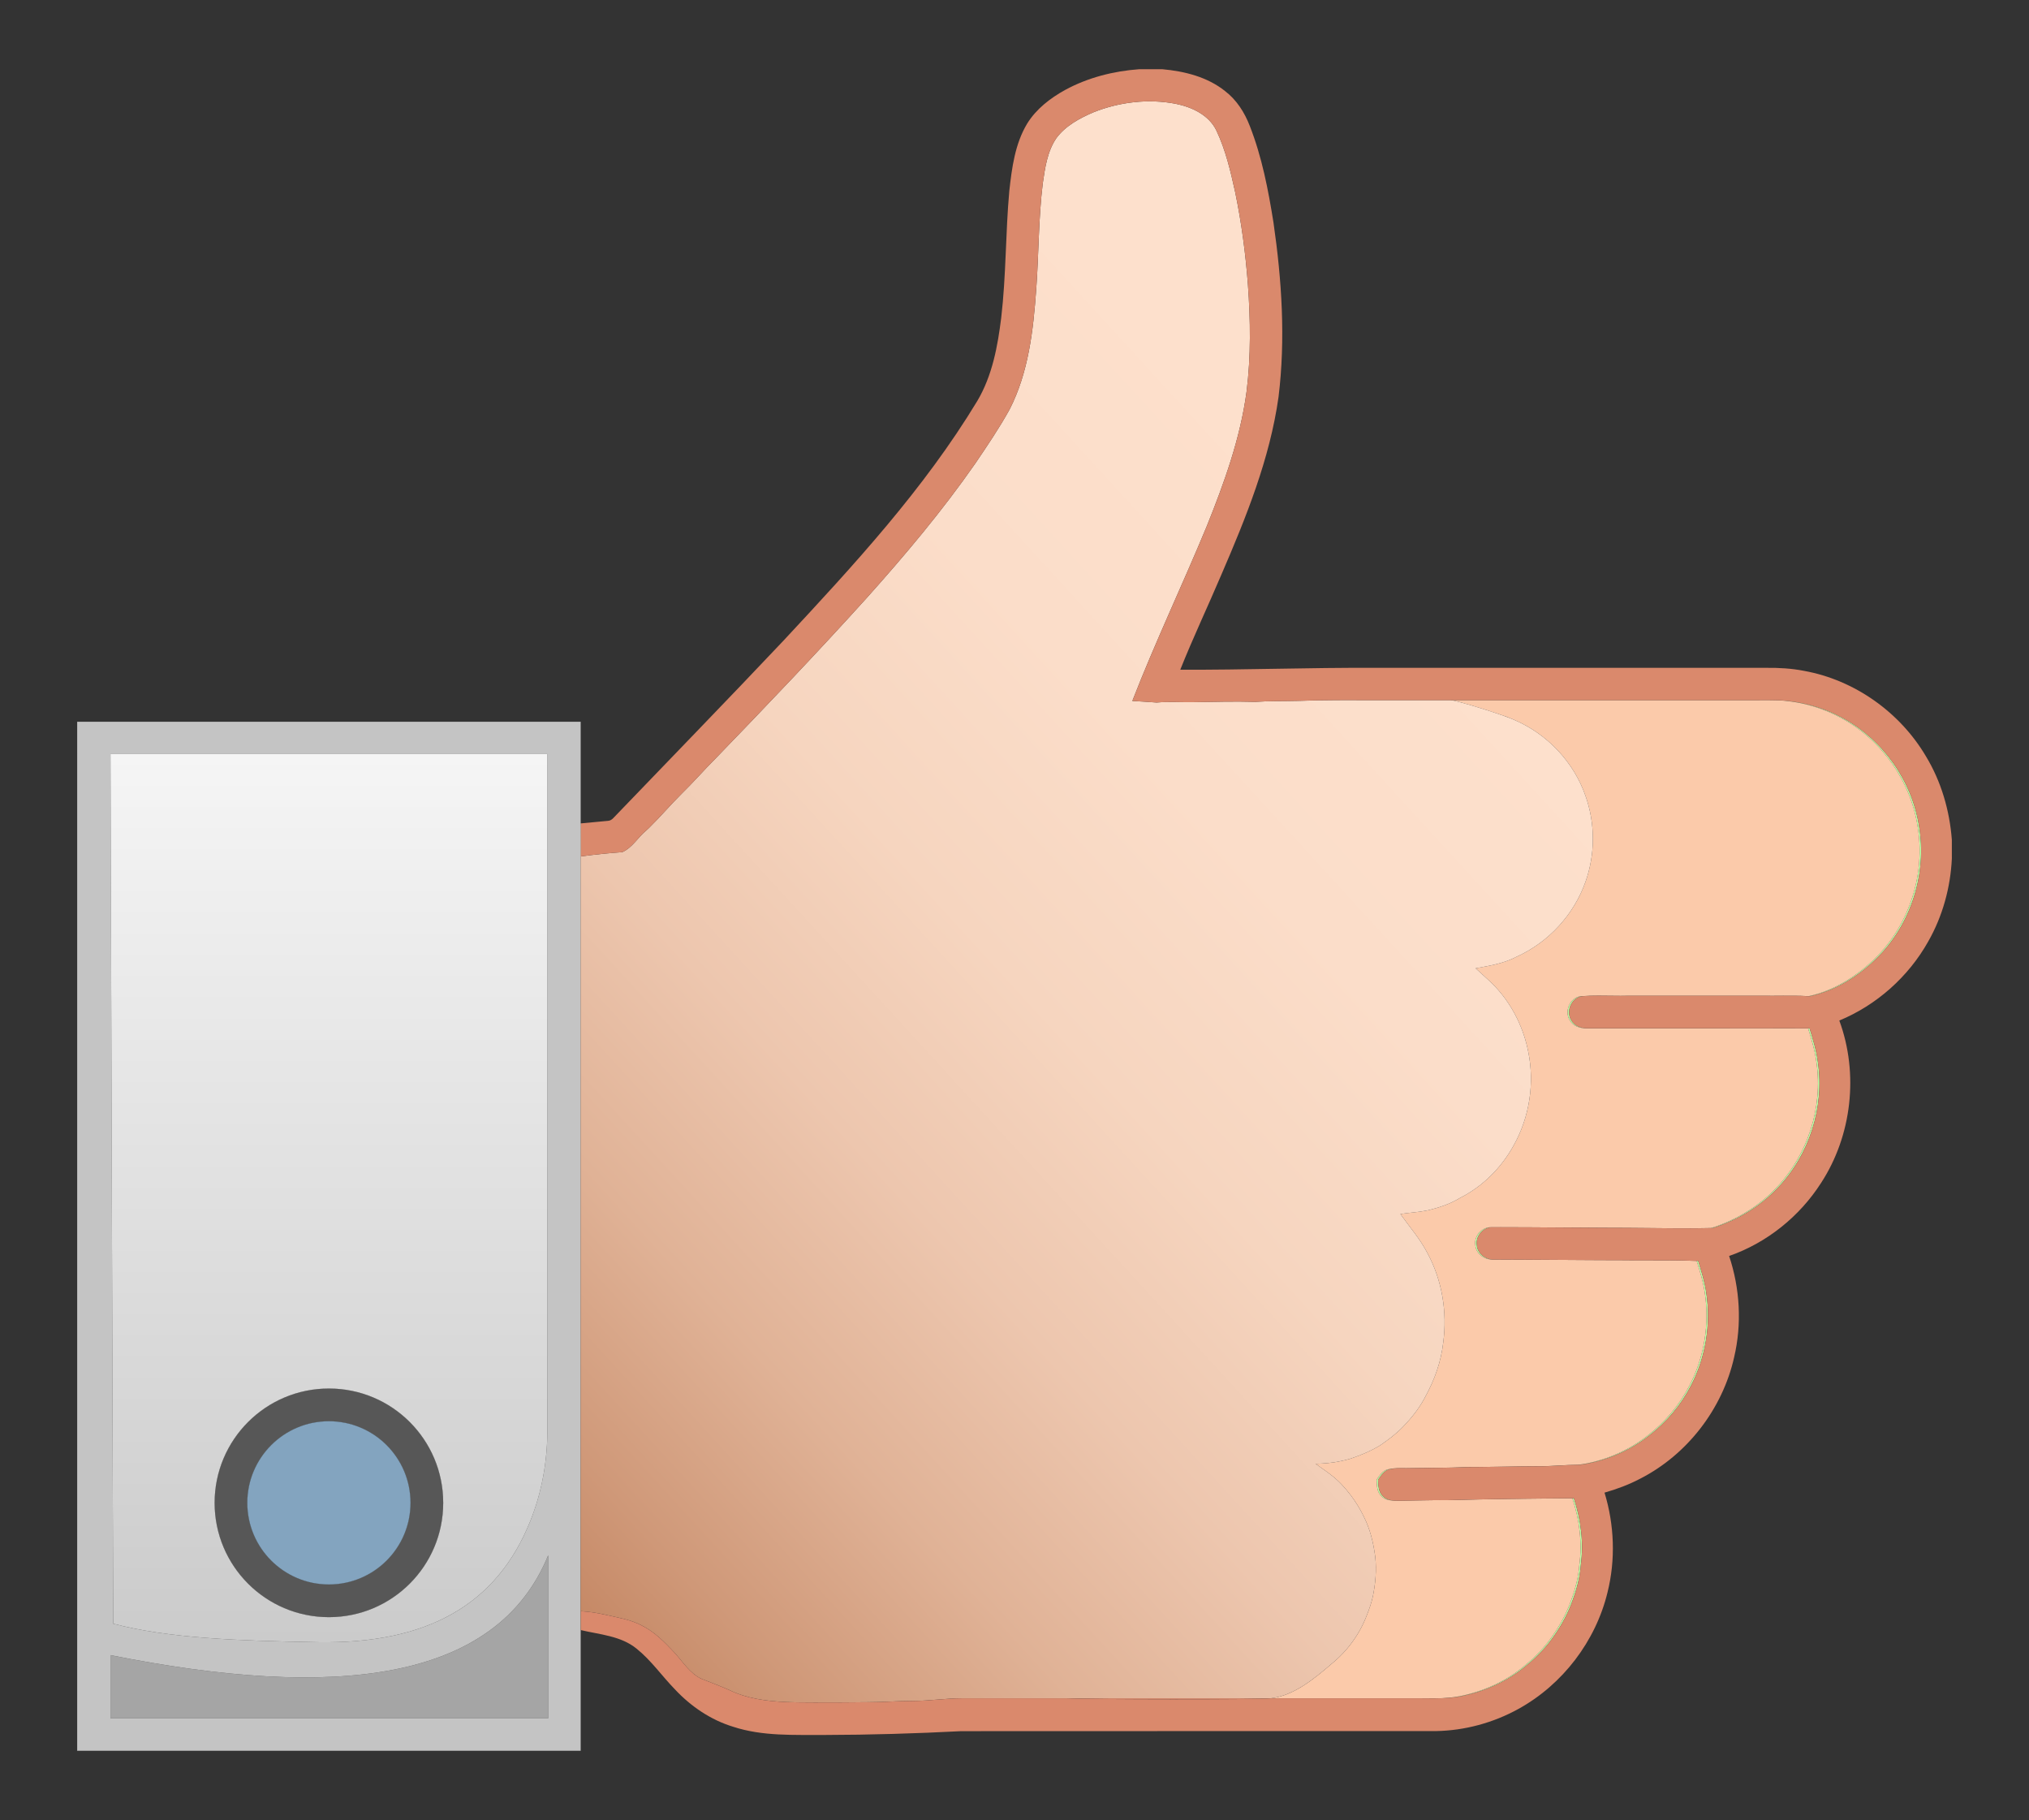 <?xml version="1.0" encoding="utf-8"?>

<!DOCTYPE svg PUBLIC "-//W3C//DTD SVG 1.1//EN" "http://www.w3.org/Graphics/SVG/1.1/DTD/svg11.dtd">
<svg version="1.1" id="Layer_1" xmlns="http://www.w3.org/2000/svg" xmlns:xlink="http://www.w3.org/1999/xlink" x="0px" y="0px"
	 viewBox="-326.047 -292.355 1931.047 1731.757" enable-background="new -326.047 -292.355 1931.047 1731.757"
	 xml:space="preserve">
<rect x="-326.047" y="-292.355" width="1931.047" height="1731.757" fill="#333333" stroke="none"/>
<g>
	<path fill="#DA896C" d="M883.448,1323.603c-0.014,0.014-0.042,0.014-0.056,0.014c0,0,0,0-0.014,0
		c-50.204,0-100.422,0-150.64,0C782.97,1323.617,833.216,1323.617,883.448,1323.603z"/>
	<path fill="#DA896C" d="M732.738,1323.617c50.218,0,100.436,0,150.64,0c-13.852,1.367-171.285,1.13-193.869,0
		C703.918,1323.617,718.328,1323.617,732.738,1323.617z"/>
	<path fill="#BBFFA5" d="M1394.778,686.086c-11.704-0.028-23.393-0.056-35.097-0.07
		C1371.385,686.03,1383.075,686.058,1394.778,686.086z"/>
	<path fill="#BBFFA5" d="M1221.889,655.16c0.46,0,0.935,0,1.395,0c-1.576,0.042-3.167,0.056-4.743,0.056
		C1219.657,655.202,1220.773,655.188,1221.889,655.16z"/>
	<path fill="#BBFFA5" d="M1219.099,906.724c3.376,0.056,6.752,0.084,10.127,0.098c-3.836-0.014-7.686-0.042-11.522-0.098
		C1218.164,906.724,1218.639,906.724,1219.099,906.724z"/>
	<path fill="#BBFFA5" d="M955.831,373.786c-1.465,0-2.929,0-4.408,0.014C952.888,373.786,954.367,373.786,955.831,373.786
		z"/>
	<path fill="#BBFFA5" d="M1136.797,1102.853c0.419,0,0.823,0,1.242,0c-19.822,0.056-39.644,0.6-59.466,0.711
		C1097.99,1103.425,1117.394,1102.909,1136.797,1102.853z"/>
	<path fill="#BBFFA5" d="M1012.173,1104.68c-1.674,0-3.362-0.028-5.05-0.042
		C1008.811,1104.639,1010.485,1104.667,1012.173,1104.68z"/>
	<path fill="#BBFFA5" d="M1094.698,875.38c-0.391,0-0.781,0-1.172,0
		C1093.917,875.352,1094.307,875.352,1094.698,875.38z"/>
	<path fill="#A5A5A5" d="M-220.915,1282.564c213.663,42.685,367.219,25.639,416.572-94.954v155.02H-220.915V1282.564z"/>
	<path fill="#BBFFA5" d="M1018.227,1323.603c-44.945,0-89.89,0-134.835,0.014c0.014,0,0.042,0,0.056-0.014
		C928.379,1323.603,973.296,1323.603,1018.227,1323.603z"/>
	<path fill="#BBFFA5" d="M1394.778,686.086c0.46,0,0.935,0,1.395,0c3.236,10.602,6.528,21.259,7.923,32.307
		c6.333,42.95-8.272,88.3-38.305,119.616c-16.865,17.813-38.5,30.759-61.824,38.138
		c-6.877,0.181-13.754,0.279-20.645,0.293c6.417-0.042,12.834-0.126,19.25-0.293
		c23.323-7.379,44.959-20.324,61.824-38.138c30.033-31.317,44.638-76.666,38.305-119.616
		C1401.306,707.345,1398.014,696.687,1394.778,686.086z"/>
	<path fill="#BBFFA5" d="M1185.551,686.03c-0.46,0.014-0.921,0.028-1.395,0
		C1184.616,686.03,1185.09,686.03,1185.551,686.03z"/>
	<path fill="#BBFFA5" d="M1178.855,655.537c5.496-0.405,10.992-0.502,16.502-0.488c-5.036,0-10.085,0.126-15.107,0.488
		c-10.546,0.879-16.39,14.103-10.936,22.863c2.901,5.343,8.97,7.519,14.772,7.63
		c-6.207,0.223-13.029-1.869-16.167-7.63c-0.711-1.144-1.228-2.371-1.576-3.627
		C1164.069,666.389,1169.69,656.304,1178.855,655.537z"/>
	<path fill="#575757" d="M-90.641,1137.629c0,42.867,34.762,77.629,77.629,77.629s77.629-34.762,77.629-77.629
		s-34.762-77.629-77.629-77.629S-90.641,1094.763-90.641,1137.629z M-13.013,1246.379
		c-60.066,0-108.75-48.684-108.75-108.75s48.684-108.75,108.75-108.75s108.75,48.684,108.75,108.75
		S47.054,1246.379-13.013,1246.379z"/>
	<path fill="#BBFFA5" d="M1093.387,875.38c-8.258,0.488-15.149,8.481-13.935,16.837
		c0.46,7.784,7.588,13.503,15.093,13.88c-6.04,0.237-12.094-3.097-14.898-8.314
		c-0.907-1.674-1.465-3.557-1.59-5.566C1076.773,883.401,1084.515,874.975,1093.387,875.38z"/>
	<path fill="#BBFFA5" d="M1270.391,876.426c-16.265-0.056-32.544-0.363-48.823-0.432
		C1237.847,876.049,1254.126,876.356,1270.391,876.426z"/>
	<path fill="#BBFFA5" d="M1125.889,1292.984c-16.99,14.228-37.817,23.686-59.438,28.276
		c-8.621,1.911-17.395,2.357-26.183,2.413c8.314-0.098,16.628-0.614,24.788-2.413
		c21.622-4.589,42.448-14.047,59.438-28.276c10.602-8.467,20.059-18.372,27.662-29.629
		c7.086-10.211,12.987-21.259,17.116-32.99c3.976-10.811,6.933-22.068,7.784-33.59
		c2.86-21.329,0.098-43.174-6.64-63.526c0.46,0,0.935-0.014,1.395-0.014c6.737,20.352,9.499,42.211,6.64,63.54
		c-0.851,11.522-3.808,22.779-7.784,33.59c-4.129,11.731-10.03,22.779-17.116,32.99
		C1145.948,1274.612,1136.49,1284.517,1125.889,1292.984z"/>
	<path fill="#BBFFA5" d="M1375.416,374.567c18.204,1.967,36.059,7.421,52.157,16.195
		c38.417,20.715,66.12,59.927,72.774,103.072c7.672,44.889-7.505,92.945-39.812,125.099
		c-17.618,17.465-39.658,31.456-64.112,36.659c-0.377-0.028-0.753-0.042-1.13-0.056
		c24.342-5.245,46.298-19.208,63.847-36.603c32.307-32.153,47.484-80.209,39.812-125.099
		c-6.654-43.146-34.358-82.358-72.774-103.072c-16.098-8.774-33.953-14.228-52.157-16.195
		c-5.845-0.628-11.731-0.781-17.604-0.795C1362.764,373.772,1369.097,373.884,1375.416,374.567z"/>
	<path fill="#BBFFA5" d="M1198.579,875.91c-23.072-0.098-46.145-0.335-69.203-0.46
		C1152.435,875.561,1175.507,875.798,1198.579,875.91z"/>
	<path fill="#C4C4C4" d="M-252.566,394.431H226.541v96.67v767.651V1373.5h-479.107V394.431z M-23.642,1270.218
		c104.398,1.813,170.56-35.738,202.42-115.585c10.908-27.327,16.112-56.593,16.112-86.012V425.12H-220.915
		l2.595,827.494C-165.508,1266.522-99.346,1268.907-23.642,1270.218z M195.657,1187.61
		c-49.353,120.593-202.909,137.639-416.572,94.954v60.066h416.572V1187.61z"/>
	<path fill="#BBFFA5" d="M1005.003,1135.592c11.745-0.098,23.491-0.474,35.25-0.53
		c-11.536,0.098-23.072,0.446-34.609,0.544C1005.436,1135.606,1005.212,1135.606,1005.003,1135.592z"/>
	<path fill="#BBFFA5" d="M1290.143,907.436c3.083,9.918,6.235,19.878,7.686,30.201
		c4.603,30.033-0.53,61.559-14.591,88.523c-9.639,18.748-23.658,35.208-40.453,47.93
		c-17.255,13.601-38.012,22.514-59.564,26.476c-2.023,0.335-4.045,0.642-6.054,0.879
		c-13.015,0.014-25.96,1.506-38.975,1.409c12.54-0.014,25.039-1.395,37.58-1.409
		c2.009-0.237,4.031-0.544,6.054-0.879c21.552-3.962,42.309-12.875,59.564-26.476
		c16.795-12.722,30.814-29.182,40.453-47.93c14.061-26.964,19.195-58.49,14.591-88.523
		c-1.451-10.323-4.603-20.282-7.686-30.201c-9.793-0.405-19.585-0.544-29.378-0.6
		C1269.624,906.878,1279.891,907.003,1290.143,907.436z"/>
	<linearGradient id="SVGID_1_" gradientUnits="userSpaceOnUse" x1="-13.013" y1="1270.281" x2="-13.013" y2="425.12">
		<stop  offset="0" style="stop-color:#CBCBCB"/>
		<stop  offset="1" style="stop-color:#F5F5F5"/>
	</linearGradient>
	<path fill="url(#SVGID_1_)" d="M178.778,1154.633c-31.86,79.847-98.023,117.398-202.42,115.585
		c-75.704-1.311-141.866-3.696-194.678-17.604l-2.595-827.494h415.805v643.501
		C194.89,1098.041,189.687,1127.306,178.778,1154.633z M-121.762,1137.629c0,60.066,48.684,108.75,108.75,108.75
		s108.75-48.684,108.75-108.75s-48.684-108.75-108.75-108.75S-121.762,1077.563-121.762,1137.629z"/>
	<path fill="#BBFFA5" d="M1355.803,373.772c-1.451,0-2.901,0.014-4.352,0.028
		C1352.902,373.786,1354.353,373.772,1355.803,373.772z"/>
	<path fill="#BBFFA5" d="M1096.191,875.38c2.023-0.014,4.045-0.014,6.054-0.014
		C1100.236,875.366,1098.213,875.366,1096.191,875.38z"/>
	<path fill="#BBFFA5" d="M1188.382,906.612c-20.938-0.098-41.89-0.279-62.828-0.405
		C1146.492,906.319,1167.444,906.501,1188.382,906.612z"/>
	<path fill="#BBFFA5" d="M987.148,1129.552c-2.79-3.934-2.874-9.221-3.027-13.908
		c2.748-3.99,5.594-8.635,10.643-9.862c4.031-1.046,8.188-1.158,12.359-1.144
		c-3.697,0.028-7.379,0.223-10.964,1.144c-5.05,1.228-7.895,5.873-10.643,9.862
		c0.181,5.357,0.265,11.494,4.408,15.512c3.822,4.171,9.779,4.394,15.079,4.436
		c-0.251,0.014-0.502,0.014-0.753,0.014c-5.454-0.042-11.745-0.112-15.721-4.45
		C988.013,1130.654,987.552,1130.124,987.148,1129.552z"/>
	<path fill="#BBFFA5" d="M1215.974,655.23c-6.877,0.014-13.754-0.167-20.617-0.181
		C1202.22,655.034,1209.097,655.216,1215.974,655.23z"/>
	<path fill="#BBFFA5" d="M1170.415,1133.235v0.014c-39.491,0.307-78.968,0.767-118.431,1.841
		c-0.377,0-0.739-0.014-1.116,0C1090.695,1134.002,1130.562,1133.542,1170.415,1133.235z"/>
	<path fill="#BBFFA5" d="M1355.803,655.16c1.59,0.014,3.195,0.028,4.785,0.028c-2.05,0-4.115,0-6.18-0.028
		C1354.869,655.16,1355.343,655.16,1355.803,655.16z"/>
	<path fill="#BBFFA5" d="M1096.079,906.082c-0.488,0.028-0.99,0.028-1.479,0.014c0.084,0,0.153-0.014,0.237-0.014
		C1095.256,906.082,1095.66,906.082,1096.079,906.082z"/>
	<path fill="#BBFFA5" d="M1014.042,1104.653c18.734-0.335,37.482-0.209,56.216-1.06c0.46,0,0.935,0,1.395,0
		c-18.734,0.851-37.482,0.725-56.216,1.06c-1.088,0.028-2.176,0.028-3.264,0.028
		C1012.801,1104.667,1013.415,1104.667,1014.042,1104.653z"/>
	<path fill="#BBFFA5" d="M1395.029,655.592c-4.631-0.293-9.262-0.418-13.88-0.46
		c4.715,0.014,9.43,0.126,14.145,0.405C1395.211,655.551,1395.113,655.578,1395.029,655.592z"/>
	<path fill="#BBFFA5" d="M1050.869,1135.09c-0.098,0-0.181,0-0.279,0c-2.12-0.028-4.227-0.042-6.347-0.042
		C1046.447,1135.048,1048.665,1135.048,1050.869,1135.09z"/>
	<path fill="#BBFFA5" d="M1213.589,906.71c-3.278,0-6.57,0-9.848-0.028
		C1207.019,906.696,1210.311,906.71,1213.589,906.71z"/>
	<path fill="#83A4BF" d="M-13.013,1060.001c42.867,0,77.629,34.762,77.629,77.629s-34.762,77.629-77.629,77.629
		s-77.629-34.762-77.629-77.629S-55.879,1060.001-13.013,1060.001z"/>
	<path fill="#BBFFA5" d="M1034.353,1323.673c-2.943-0.014-5.901-0.042-8.844-0.07
		C1028.452,1323.617,1031.409,1323.645,1034.353,1323.673z"/>
	<polygon fill="none" stroke="#C4C4C4" stroke-width="0.094" points="226.541,1258.752 226.541,1373.5 -252.566,1373.5 
		-252.566,394.431 226.541,394.431 226.541,491.101 	"/>
	<path fill="none" stroke="#CBCBCB" stroke-width="0.094" d="M-220.915,425.12h415.805v643.501
		c0,29.419-5.203,58.685-16.112,86.012c-31.86,79.847-98.023,117.398-202.42,115.585
		c-75.704-1.311-141.866-3.696-194.678-17.604L-220.915,425.12z"/>
	<path fill="none" d="M1094.837,906.082c-0.084,0-0.153,0.014-0.237,0.014c0.488,0.014,0.99,0.014,1.479-0.014
		C1095.66,906.082,1095.256,906.082,1094.837,906.082z"/>
	<path fill="none" d="M1113.489,391.943c-3.617-1.59-7.323-2.963-11.095-4.123
		C1107.044,389.435,1110.952,390.878,1113.489,391.943z"/>
	<path fill="none" d="M732.738,1323.617c-14.41,0-28.82,0-43.23,0c22.584,1.13,180.018,1.367,193.869,0
		c0.014,0,0.014,0,0.014,0c0.014,0,0.042,0,0.056-0.014C833.216,1323.617,782.97,1323.617,732.738,1323.617z"/>
	<path fill="none" d="M1170.415,1133.249v-0.014c-39.853,0.307-79.721,0.767-119.547,1.855c0.377-0.014,0.739,0,1.116,0
		C1091.448,1134.016,1130.925,1133.556,1170.415,1133.249z"/>
	<path fill="none" d="M1395.029,655.592c0.084-0.014,0.181-0.042,0.265-0.056c-4.715-0.279-9.43-0.391-14.145-0.405
		C1385.767,655.174,1390.398,655.299,1395.029,655.592z"/>
	<path fill="none" d="M1215.974,655.23c-6.877-0.014-13.754-0.195-20.617-0.181
		C1202.22,655.062,1209.097,655.244,1215.974,655.23z"/>
	<path fill="none" d="M1198.579,875.91c-23.072-0.112-46.145-0.349-69.203-0.46
		C1152.435,875.575,1175.507,875.812,1198.579,875.91z"/>
	<path fill="none" d="M1040.253,1135.062c-11.759,0.056-23.505,0.432-35.25,0.53c0.209,0.014,0.433,0.014,0.642,0.014
		C1017.181,1135.509,1028.717,1135.16,1040.253,1135.062z"/>
	<path fill="none" d="M1270.391,876.426c-16.265-0.07-32.544-0.377-48.823-0.432
		C1237.847,876.063,1254.126,876.37,1270.391,876.426z"/>
	<path fill="none" d="M1354.408,655.16c2.064,0.028,4.129,0.028,6.18,0.028c-1.59,0-3.194-0.014-4.785-0.028
		C1355.343,655.16,1354.869,655.16,1354.408,655.16z"/>
	<path fill="none" d="M1113.489,391.943c0.464,0.195,0.899,0.382,1.268,0.549
		c31.54,13.35,57.109,40.244,68.227,72.718c9.22,26.044,9.22,55.212-0.014,81.255
		c-10.95,31.386-35.166,57.709-65.423,71.421c-12.178,6.459-25.848,8.691-39.24,11.118
		c4.729,4.394,9.639,8.607,14.312,13.085c10.392,9.876,18.832,21.677,25.123,34.553
		c4.882,10.002,8.467,20.659,10.629,31.554c6.207,30.117,1.269,62.466-13.81,89.29
		c-11.634,21.217-29.503,39.128-51.153,50.05c-9.764,5.928-20.729,9.514-31.819,11.982
		c-8.216,1.66-16.614,1.953-24.858,3.306c8.788,12.317,18.888,23.784,25.834,37.357
		c13.866,25.723,18.86,55.882,14.954,84.771c-2.009,18.162-8.23,35.585-16.99,51.543
		c-0.279,0.53-0.837,1.576-1.116,2.106c-5.301,9.793-12.373,18.511-20.059,26.518
		c-6.528,6.835-14.131,12.499-21.901,17.827c-8.872,5.398-18.525,9.43-28.373,12.708
		c-2.929,0.893-5.901,1.618-8.9,2.204c-7.909,1.799-16.028,2.344-24.105,2.678
		c8.579,6.054,17.493,11.843,24.718,19.557c3.153,3.376,6.152,6.919,8.928,10.616
		c4.631,6.18,8.704,12.764,12.052,19.711c6.11,12.08,9.388,25.36,11.048,38.752
		c1.367,12.499,0.209,25.151-2.26,37.44c-1.367,6.152-3.432,12.108-5.775,17.953
		c-6.752,17.925-18.441,33.981-33.297,46.061c-16.711,14.382-36.269,30.591-58.044,32.976
		c-0.014,0.014-0.042,0.014-0.056,0.014c44.945-0.014,89.89-0.014,134.835-0.014c2.427-0.028,4.854-0.028,7.282,0
		c2.943,0.028,5.901,0.056,8.844,0.07c1.967,0.014,3.948,0.014,5.915,0c8.788-0.056,17.562-0.502,26.183-2.413
		c21.622-4.589,42.448-14.047,59.438-28.276c10.602-8.467,20.059-18.372,27.662-29.629
		c7.086-10.211,12.987-21.259,17.116-32.99c3.976-10.811,6.933-22.068,7.784-33.59
		c2.86-21.329,0.098-43.188-6.64-63.54c-0.46,0-0.935,0.014-1.395,0.014
		c-39.491,0.307-78.968,0.767-118.431,1.841c-0.377,0-0.739-0.014-1.116,0c-2.204-0.042-4.422-0.042-6.626-0.042
		c-1.325,0-2.664,0-3.99,0.014c-11.536,0.098-23.072,0.446-34.609,0.544c-0.209,0-0.433,0-0.642-0.014
		c-5.301-0.042-11.257-0.265-15.079-4.436c-4.143-4.018-4.227-10.155-4.408-15.512
		c2.748-3.99,5.594-8.635,10.643-9.862c3.585-0.921,7.268-1.116,10.964-1.144c1.688,0.014,3.376,0.042,5.05,0.042
		c1.088,0,2.176,0,3.264-0.028c18.734-0.335,37.482-0.209,56.216-1.06c2.301,0,4.617-0.014,6.919-0.028
		c19.822-0.112,39.644-0.655,59.466-0.711c0.056,0,0.098,0,0.153,0c13.015,0.098,25.96-1.395,38.975-1.409
		c2.009-0.237,4.032-0.544,6.054-0.879c21.552-3.962,42.309-12.875,59.564-26.476
		c16.795-12.722,30.814-29.182,40.453-47.93c14.061-26.964,19.195-58.49,14.591-88.523
		c-1.451-10.322-4.603-20.282-7.686-30.201c-10.253-0.432-20.52-0.558-30.772-0.6
		c-10.058-0.042-20.101,0.014-30.145-0.014c-3.376-0.014-6.752-0.042-10.127-0.098c-0.46,0-0.935,0-1.395,0
		c-1.367,0-2.748,0-4.115-0.014c-3.278,0-6.57-0.014-9.848-0.028c-5.119,0-10.239-0.028-15.358-0.07
		c-20.938-0.112-41.89-0.293-62.828-0.405c-9.82-0.056-19.655-0.098-29.475-0.126
		c-0.488,0.028-0.991,0.028-1.479,0.014c-0.014,0-0.042,0-0.056,0c-7.505-0.377-14.633-6.096-15.093-13.88
		c-1.214-8.356,5.677-16.349,13.935-16.837c0.028,0,0.056,0,0.084,0c0.014,0,0.042,0,0.056,0c0.391,0,0.781,0,1.172,0
		c0.502,0,0.99,0,1.493,0c2.023-0.014,4.045-0.014,6.054-0.014c9.039,0,18.092,0.042,27.132,0.084
		c23.058,0.112,46.131,0.349,69.203,0.46c4.045,0.028,8.105,0.042,12.164,0.056c3.613-0.014,7.212,0,10.825,0.028
		c16.279,0.056,32.558,0.363,48.823,0.432c4.324,0.042,8.621,0.042,12.931,0.014
		c6.891-0.014,13.768-0.112,20.645-0.293c23.323-7.379,44.959-20.324,61.824-38.138
		c30.033-31.317,44.638-76.666,38.305-119.616c-1.395-11.048-4.687-21.705-7.923-32.307c-0.46,0-0.934,0-1.395,0
		c-11.704-0.028-23.393-0.056-35.097-0.07c-58.044-0.07-116.087,0-174.131,0.014c-0.46,0-0.935,0-1.395,0
		c-0.028,0-0.042,0-0.07,0c-5.803-0.112-11.871-2.288-14.773-7.63c-5.454-8.76,0.391-21.984,10.936-22.863
		c5.022-0.363,10.072-0.488,15.107-0.488c6.863-0.014,13.74,0.167,20.617,0.181c0.851,0,1.716,0,2.567-0.014
		c1.576,0,3.167-0.014,4.743-0.056c43.718,0,87.407,0,131.125,0c0.46,0,0.935,0,1.395,0
		c1.59,0.014,3.195,0.028,4.785,0.028c6.863-0.014,13.712-0.126,20.561-0.056
		c4.715,0.014,9.43,0.126,14.145,0.405c0.377,0.014,0.753,0.028,1.13,0.056
		c24.453-5.203,46.493-19.194,64.112-36.659c32.307-32.153,47.484-80.209,39.812-125.099
		c-6.654-43.146-34.357-82.358-72.774-103.072c-16.098-8.774-33.953-14.228-52.157-16.195
		c-6.319-0.683-12.652-0.795-18.999-0.795c-0.209,0-0.404,0-0.614,0c-1.451,0-2.901,0.014-4.352,0.028
		c-2.734,0.014-5.468,0.042-8.202,0.028c-96.182,0-192.351,0-288.521,0c7.455,1.025,31.821,8.489,47.666,13.992
		C1106.167,388.979,1109.872,390.353,1113.489,391.943z"/>
	<path fill="#FF2E50" d="M909.905,374.531c0.308-0.007,0.617-0.011,0.926-0.019
		c11.592-0.446,23.198-0.628,34.79-0.697c-8.165,0.038-16.337,0.142-24.511,0.343
		C913.91,374.374,909.665,374.524,909.905,374.531z"/>
	<path fill="#FF2E50" d="M1114.757,392.492c-0.368-0.168-0.803-0.355-1.268-0.549
		C1113.911,392.128,1114.338,392.301,1114.757,392.492z"/>
	<path fill="#FF2E50" d="M910.83,374.511c-0.308,0.008-0.617,0.012-0.926,0.019
		C909.962,374.532,910.25,374.527,910.83,374.511z"/>
	<radialGradient id="SVGID_2_" cx="1107.94" cy="389.88" r="4.184" gradientUnits="userSpaceOnUse">
		<stop  offset="0" style="stop-color:#C58865"/>
		<stop  offset="1" style="stop-color:#FDE0CC"/>
	</radialGradient>
	<path fill="url(#SVGID_2_)" d="M1113.487,391.941c-3.617-1.59-7.322-2.963-11.094-4.122
		c0.001,0,0.001,0,0.001,0C1107.043,389.434,1110.949,390.877,1113.487,391.941z"/>
	<radialGradient id="SVGID_3_" cx="910.368" cy="374.521" r="0.327" gradientUnits="userSpaceOnUse">
		<stop  offset="0" style="stop-color:#C58865"/>
		<stop  offset="1" style="stop-color:#FDE0CC"/>
	</radialGradient>
	<path fill="url(#SVGID_3_)" d="M909.905,374.531c0.057,0.002,0.345-0.004,0.925-0.019
		C910.522,374.519,910.214,374.523,909.905,374.531z"/>
	<path fill="#FBCAAA" d="M1178.855,655.537c5.496-0.405,10.992-0.502,16.502-0.488
		c6.863-0.014,13.74,0.167,20.617,0.181c0.851,0,1.716,0,2.567-0.014c1.116-0.014,2.232-0.028,3.348-0.056
		c0.46,0,0.935,0,1.395,0c43.718,0,87.407,0,131.125,0c0.46,0,0.935,0,1.395,0c1.59,0.014,3.195,0.028,4.785,0.028
		c6.863-0.014,13.712-0.126,20.561-0.056c4.715,0.014,9.43,0.126,14.145,0.405
		c24.342-5.245,46.298-19.208,63.847-36.603c32.307-32.153,47.484-80.209,39.812-125.099
		c-6.654-43.146-34.358-82.358-72.774-103.072c-16.098-8.774-33.953-14.228-52.157-16.195
		c-5.845-0.628-11.732-0.781-17.604-0.795c-0.209,0-0.404,0-0.614,0c-1.451,0-2.901,0.014-4.352,0.028
		c-2.734,0.014-5.468,0.042-8.202,0.028c-96.182,0-192.351,0-288.521,0c7.455,1.025,31.82,8.489,47.665,13.992
		c3.772,1.159,7.477,2.532,11.094,4.122c0.001,0,0.002,0.001,0.003,0.001c0.422,0.185,0.848,0.358,1.268,0.549
		c31.54,13.35,57.109,40.244,68.227,72.718c9.22,26.044,9.22,55.212-0.014,81.255
		c-10.95,31.386-35.166,57.709-65.423,71.421c-12.178,6.459-25.848,8.691-39.24,11.118
		c4.729,4.394,9.639,8.607,14.312,13.085c10.392,9.876,18.832,21.677,25.123,34.553
		c4.882,10.002,8.467,20.659,10.629,31.554c6.207,30.117,1.269,62.466-13.81,89.29
		c-11.634,21.217-29.503,39.128-51.153,50.05c-9.764,5.928-20.729,9.514-31.819,11.982
		c-8.216,1.66-16.614,1.953-24.858,3.306c8.788,12.317,18.888,23.784,25.834,37.357
		c13.866,25.723,18.86,55.882,14.954,84.771c-2.009,18.162-8.23,35.585-16.99,51.543
		c-0.279,0.53-0.837,1.576-1.116,2.106c-5.301,9.793-12.373,18.511-20.059,26.518
		c-6.528,6.835-14.131,12.499-21.901,17.827c-8.872,5.398-18.525,9.43-28.373,12.708
		c-2.929,0.893-5.901,1.618-8.9,2.204c-7.909,1.799-16.028,2.344-24.105,2.678
		c8.579,6.054,17.493,11.843,24.718,19.557c3.153,3.376,6.152,6.919,8.928,10.616
		c4.631,6.18,8.704,12.764,12.052,19.711c6.11,12.08,9.388,25.36,11.048,38.752
		c1.367,12.499,0.209,25.151-2.26,37.44c-1.367,6.152-3.432,12.108-5.775,17.953
		c-6.752,17.925-18.441,33.981-33.297,46.061c-16.711,14.382-36.269,30.591-58.044,32.976
		c44.931,0,89.848,0,134.779,0c2.427-0.028,4.854-0.028,7.282,0c2.943,0.014,5.901,0.042,8.844,0.07
		c1.967,0.014,3.948,0.014,5.915,0c8.314-0.098,16.628-0.614,24.788-2.413
		c21.622-4.589,42.448-14.047,59.438-28.276c10.602-8.467,20.059-18.372,27.662-29.629
		c7.086-10.211,12.987-21.259,17.116-32.99c3.976-10.811,6.933-22.068,7.784-33.59
		c2.86-21.329,0.098-43.174-6.64-63.526c-39.491,0.307-78.968,0.767-118.431,1.841c-0.377,0-0.739-0.014-1.116,0
		c-0.098,0-0.181,0-0.279,0c-2.12-0.028-4.227-0.042-6.347-0.042c-1.325,0-2.664,0-3.99,0.014
		c-11.536,0.098-23.072,0.446-34.609,0.544c-0.209,0-0.433,0-0.642-0.014c-0.251,0.014-0.502,0.014-0.753,0.014
		c-5.454-0.042-11.745-0.112-15.721-4.45c-0.516-0.502-0.976-1.032-1.381-1.604
		c-2.79-3.934-2.874-9.22-3.027-13.908c2.748-3.99,5.594-8.635,10.643-9.862
		c4.032-1.046,8.188-1.158,12.359-1.144c1.688,0,3.362,0.028,5.05,0.042c0.628-0.014,1.242-0.014,1.869-0.028
		c18.734-0.335,37.482-0.209,56.216-1.06c0.46,0,0.935,0,1.395,0c2.301,0,4.617-0.014,6.919-0.028
		c19.418-0.139,38.821-0.655,58.225-0.711c0.419,0,0.823,0,1.242,0c0.056,0,0.098,0,0.153,0
		c12.54-0.014,25.039-1.395,37.58-1.409c2.009-0.237,4.032-0.544,6.054-0.879
		c21.552-3.962,42.309-12.875,59.564-26.476c16.795-12.722,30.814-29.182,40.453-47.93
		c14.061-26.964,19.195-58.49,14.591-88.523c-1.451-10.322-4.603-20.282-7.686-30.201
		c-9.793-0.405-19.585-0.544-29.377-0.6c-10.058-0.042-20.101,0.014-30.145-0.014
		c-3.836-0.014-7.686-0.042-11.522-0.098c-1.367,0-2.748,0-4.115-0.014c-3.278,0-6.57,0-9.848-0.028
		c-5.119,0-10.239-0.028-15.358-0.07c-20.938-0.098-41.89-0.279-62.828-0.405
		c-9.82-0.056-19.655-0.098-29.475-0.126c-0.488,0.028-0.991,0.028-1.479,0.014c-0.014,0-0.042,0-0.056,0
		c-6.04,0.237-12.094-3.097-14.898-8.314c-0.907-1.674-1.465-3.557-1.59-5.566
		c-1.283-8.816,6.459-17.241,15.33-16.837c0.028,0,0.056,0,0.084,0c0.014,0,0.042,0,0.056,0
		c0.391-0.028,0.781-0.028,1.172,0c0.502,0,0.99,0,1.493,0c2.023-0.014,4.045-0.014,6.054-0.014
		c9.039,0,18.092,0.042,27.132,0.084c23.058,0.112,46.131,0.349,69.203,0.46c4.045,0.028,8.105,0.042,12.164,0.056
		c3.613-0.014,7.212,0,10.825,0.028c16.279,0.056,32.558,0.363,48.823,0.432c4.324,0.042,8.621,0.042,12.931,0.014
		c6.417-0.042,12.834-0.126,19.25-0.293c23.323-7.379,44.959-20.324,61.824-38.138
		c30.033-31.317,44.638-76.666,38.305-119.616c-1.395-11.048-4.687-21.705-7.923-32.307
		c-11.704-0.028-23.393-0.056-35.097-0.07c-58.044-0.07-116.087,0-174.131,0.014c-0.46,0.014-0.92,0.028-1.395,0
		c-0.028,0-0.042,0-0.07,0c-6.208,0.223-13.029-1.869-16.167-7.63c-0.711-1.144-1.228-2.372-1.577-3.627
		C1164.069,666.389,1169.69,656.304,1178.855,655.537z"/>
	<linearGradient id="SVGID_4_" gradientUnits="userSpaceOnUse" x1="151.729" y1="1167.294" x2="1075.181" y2="321.959">
		<stop  offset="0" style="stop-color:#C58865"/>
		<stop  offset="0.081" style="stop-color:#CF9878"/>
		<stop  offset="0.236" style="stop-color:#E0B296"/>
		<stop  offset="0.399" style="stop-color:#EDC6AE"/>
		<stop  offset="0.573" style="stop-color:#F6D5BF"/>
		<stop  offset="0.762" style="stop-color:#FBDDC9"/>
		<stop  offset="1" style="stop-color:#FDE0CC"/>
	</linearGradient>
	<path fill="url(#SVGID_4_)" d="M974.789,1244.565c2.344-5.845,4.408-11.801,5.775-17.953
		c2.469-12.289,3.627-24.942,2.26-37.44c-1.66-13.391-4.938-26.671-11.048-38.752
		c-3.348-6.947-7.421-13.531-12.052-19.711c-2.776-3.696-5.775-7.24-8.928-10.616
		c-7.226-7.714-16.139-13.503-24.718-19.557c8.077-0.335,16.195-0.879,24.105-2.678
		c2.999-0.586,5.97-1.311,8.9-2.204c9.848-3.278,19.502-7.309,28.373-12.708
		c7.77-5.329,15.372-10.992,21.901-17.827c7.686-8.007,14.758-16.725,20.059-26.518
		c0.279-0.53,0.837-1.576,1.116-2.106c8.76-15.958,14.982-33.381,16.99-51.543
		c3.906-28.889-1.088-59.048-14.954-84.771c-6.947-13.573-17.046-25.039-25.834-37.357
		c8.244-1.353,16.642-1.646,24.858-3.306c11.09-2.469,22.054-6.054,31.819-11.982
		c21.649-10.922,39.519-28.833,51.153-50.05c15.079-26.825,20.017-59.173,13.81-89.29
		c-2.162-10.895-5.747-21.552-10.629-31.554c-6.291-12.875-14.731-24.677-25.123-34.553
		c-4.673-4.478-9.583-8.691-14.312-13.085c13.391-2.427,27.062-4.659,39.24-11.118
		c30.256-13.712,54.473-40.035,65.423-71.421c9.235-26.044,9.235-55.212,0.014-81.255
		c-11.118-32.474-36.687-59.369-68.227-72.718c-0.419-0.191-0.846-0.364-1.268-0.549
		c-0.001-0-0.002-0.001-0.003-0.001c-2.538-1.065-6.444-2.507-11.093-4.122
		c-0-0-0.001-0-0.001-0c-15.845-5.503-40.21-12.966-47.665-13.992c-17.281,0-34.564,0-51.846,0
		c-15.679,0.098-31.358-0.042-47.051-0.042c-1.465,0-2.929,0-4.408,0.014c-1.925,0-3.864,0-5.803,0.014
		c-11.592,0.07-23.198,0.251-34.79,0.697c-0.58,0.015-0.868,0.021-0.925,0.019h-0
		c-0.224-0.006,3.458-0.138,9.798-0.332c-3.422,0.087-6.845,0.181-10.268,0.312
		c-13.629,0.363-27.271,0.042-40.872,0.949c-19.864-0.586-39.728,0.028-59.578,0.321
		c-11.425,0.167-22.863-0.656-34.26,0.321c-7.7-0.544-15.4-1.074-23.1-1.493
		c21.831-56.174,47.819-110.619,70.849-166.305c16.628-41.346,31.958-83.752,37.873-128.139
		c4.199-33.702,3.71-67.808,1.283-101.622c-2.232-29.531-6.11-58.978-12.122-87.979
		c-4.422-20.017-9.109-40.244-17.953-58.839c-7.17-14.772-23.407-22.249-38.751-25.332
		c-26.072-5.008-53.538-1.702-78.131,8.077c-13.21,5.677-26.63,12.834-35.362,24.635
		c-8.621,12.61-10.769,28.206-12.931,42.978c-4.087,33.395-3.78,67.124-6.221,100.645
		c-2.79,38.989-7.24,79.205-25.332,114.469c-9.806,17.73-21.189,34.525-32.558,51.278
		c-31.358,45.099-66.804,87.184-103.407,128.098c-47.051,52.087-95.568,102.835-144.363,153.276
		c-10.685,10.671-20.575,22.11-31.386,32.642c-10.797,10.643-20.561,22.263-31.386,32.865
		c-0.67,0.614-1.981,1.841-2.65,2.455c-7.965,6.5-13.21,16.363-22.863,20.673
		c-12.694,0.907-25.346,2.176-37.943,3.864l-1.297,0.167c-0.014-6.012-0.028-12.024-0.014-18.037
		c0-4.464-0.014-8.928-0.028-13.378h-0.391v767.651h0.391c0-6.012,0.028-12.011,0-18.009
		c7.588,0.488,15.149,1.506,22.57,3.236c11.997,2.776,24.495,4.561,35.487,10.476
		c11.969,5.957,21.398,15.679,30.493,25.276c7.867,8.523,15.066,20.296,25.974,25.304c0,0,0,0,0.014,0.014h0.014
		c0.893,0.265,22.696,8.802,26.295,10.574c8.258,4.073,17.144,6.752,26.169,8.495
		c18.148,3.515,36.743,3.376,55.142,3.473c16.739,0.084,33.479-0.126,50.218-0.251
		c14.424,0.042,28.806-1.255,43.229-1.214c15.861,0,31.581-2.553,47.442-2.525
		c33.172,0.014,66.358,0.014,99.529,0.014c14.41,0,28.82,0,43.23,0c50.232,0,100.478,0,150.709-0.014
		c21.775-2.385,41.332-18.595,58.044-32.976C956.347,1278.546,968.037,1262.49,974.789,1244.565z"/>
	<path fill="#DA896C" d="M1506.904,427.268c-24.719-41.904-67.878-72.551-115.822-81.255
		c-12.08-2.399-24.398-3.055-36.673-2.915c-124.15,0.014-248.3,0.014-372.45,0.014
		c-61.587-0.335-123.132,2.064-184.718,1.772c12.192-30.563,26.322-60.317,39.184-90.602
		c23.421-54.305,46.033-109.935,54.333-168.886c6.765-55.198,3.139-111.149-4.813-166.026
		c-4.952-31.107-10.964-62.34-22.5-91.773c-4.924-12.847-12.569-24.914-23.616-33.325
		c-16.879-13.489-38.556-18.86-59.69-20.771h-21.956c-24.467,1.772-48.823,7.937-70.445,19.683
		c-14.187,7.84-27.578,18.093-36.199,32.056c-11.62,19.264-14.563,42.113-17.005,64.056
		c-3.641,40.105-2.985,80.502-7.686,120.537c-3.362,27.285-8.509,55.212-22.696,79.191
		c-50.832,84.129-117.915,156.652-184.607,228.269c-53.51,56.677-107.899,112.516-161.883,168.746
		c-1.409,1.52-3.25,2.65-5.398,2.678c-8.44,0.865-16.893,1.618-25.332,2.385
		c0.014,4.45,0.028,8.914,0.028,13.378c-0.014,6.012,0,12.024,0.014,18.037l1.297-0.167
		c12.596-1.688,25.248-2.957,37.943-3.864c9.653-4.31,14.898-14.173,22.863-20.673
		c0.669-0.614,1.981-1.841,2.65-2.455c10.825-10.601,20.589-22.221,31.386-32.865
		c10.811-10.532,20.701-21.97,31.386-32.642c48.795-50.441,97.311-101.189,144.363-153.276
		c36.603-40.914,72.049-82.999,103.407-128.098c11.369-16.753,22.752-33.548,32.558-51.278
		c18.092-35.264,22.542-75.481,25.332-114.469c2.441-33.52,2.134-67.25,6.221-100.645
		c2.162-14.773,4.31-30.368,12.931-42.978c8.732-11.801,22.151-18.957,35.362-24.635
		c24.593-9.779,52.059-13.085,78.131-8.077c15.344,3.083,31.581,10.56,38.751,25.332
		c8.844,18.595,13.531,38.821,17.953,58.839c6.012,29.001,9.89,58.448,12.122,87.979
		c2.427,33.813,2.916,67.92-1.283,101.622c-5.915,44.387-21.245,86.793-37.873,128.139
		c-23.03,55.686-49.018,110.131-70.849,166.305c7.7,0.418,15.4,0.949,23.1,1.493
		c11.397-0.977,22.835-0.153,34.26-0.321c19.85-0.293,39.714-0.907,59.578-0.321
		c13.601-0.907,27.243-0.586,40.872-0.949c3.892-0.148,7.783-0.259,11.674-0.355
		c8.174-0.201,16.346-0.305,24.511-0.343c1.939-0.014,3.878-0.014,5.803-0.014c1.464-0.014,2.943-0.014,4.408-0.014
		c15.693,0,31.372,0.14,47.051,0.042c17.281,0,34.564,0,51.846,0c96.17,0,192.339,0,288.521,0
		c2.734,0.014,5.468-0.014,8.202-0.028c1.451-0.014,2.901-0.028,4.352-0.028c0.209,0,0.405,0,0.614,0
		c6.347,0,12.68,0.112,18.999,0.795c18.204,1.967,36.059,7.421,52.157,16.195
		c38.417,20.715,66.12,59.927,72.774,103.072c7.672,44.889-7.505,92.945-39.812,125.099
		c-17.618,17.465-39.658,31.456-64.112,36.659c-0.377-0.028-0.753-0.042-1.13-0.056
		c-0.084,0.014-0.181,0.042-0.265,0.056c-4.631-0.293-9.262-0.418-13.88-0.46
		c-6.849-0.07-13.698,0.042-20.561,0.056c-2.05,0-4.115,0-6.18-0.028c-43.718,0-87.407,0-131.125,0
		c-1.576,0.042-3.167,0.056-4.743,0.056c-0.851,0.014-1.716,0.014-2.567,0.014c-6.877,0.014-13.754-0.168-20.617-0.181
		c-5.036,0-10.085,0.126-15.107,0.488c-10.546,0.879-16.39,14.103-10.936,22.863
		c2.901,5.343,8.97,7.519,14.773,7.63c0.028,0,0.042,0,0.07,0c0.46,0,0.935,0,1.395,0
		c58.044-0.014,116.087-0.084,174.131-0.014c11.703,0.014,23.393,0.042,35.097,0.07c0.46,0,0.935,0,1.395,0
		c3.236,10.601,6.528,21.259,7.923,32.307c6.333,42.95-8.272,88.3-38.305,119.616
		c-16.865,17.814-38.5,30.759-61.824,38.138c-6.877,0.181-13.754,0.279-20.645,0.293
		c-4.31,0.028-8.607,0.028-12.931-0.014c-16.265-0.056-32.544-0.363-48.823-0.432
		c-3.613-0.028-7.212-0.042-10.825-0.028c-4.059-0.014-8.119-0.028-12.164-0.056
		c-23.072-0.098-46.145-0.335-69.203-0.46c-9.039-0.042-18.092-0.084-27.132-0.084c-2.009,0-4.031,0-6.054,0.014
		c-0.502,0-0.991,0-1.493,0c-0.391,0-0.781,0-1.172,0c-0.014,0-0.042,0-0.056,0c-0.028,0-0.056,0-0.084,0
		c-8.258,0.488-15.149,8.481-13.935,16.837c0.46,7.784,7.589,13.503,15.093,13.88c0.014,0,0.042,0,0.056,0
		c0.084,0,0.153-0.014,0.237-0.014c0.419,0,0.823,0,1.242,0c9.82,0.028,19.655,0.07,29.475,0.126
		c20.938,0.112,41.89,0.293,62.828,0.405c5.12,0.042,10.239,0.07,15.358,0.07
		c3.278,0.014,6.57,0.028,9.848,0.028c1.367,0.014,2.748,0.014,4.115,0.014c0.46,0,0.935,0,1.395,0
		c3.376,0.056,6.752,0.084,10.127,0.098c10.044,0.028,20.087-0.028,30.145,0.014
		c10.253,0.042,20.52,0.167,30.772,0.6c3.083,9.918,6.236,19.878,7.686,30.201
		c4.603,30.033-0.53,61.559-14.591,88.523c-9.639,18.748-23.658,35.208-40.453,47.93
		c-17.255,13.601-38.012,22.514-59.564,26.476c-2.023,0.335-4.045,0.642-6.054,0.879
		c-13.015,0.014-25.96,1.506-38.975,1.409c-0.056,0-0.098,0-0.153,0c-19.822,0.056-39.644,0.6-59.466,0.711
		c-2.302,0.014-4.617,0.028-6.919,0.028c-18.734,0.851-37.482,0.726-56.216,1.06
		c-1.088,0.028-2.176,0.028-3.264,0.028c-1.674,0-3.362-0.028-5.05-0.042c-3.697,0.028-7.379,0.223-10.964,1.144
		c-5.05,1.228-7.895,5.873-10.643,9.862c0.181,5.357,0.265,11.494,4.408,15.512
		c3.822,4.171,9.779,4.394,15.079,4.436c11.745-0.098,23.491-0.474,35.25-0.53c1.325-0.014,2.664-0.014,3.99-0.014
		c2.204,0,4.422,0,6.626,0.042c39.826-1.088,79.693-1.548,119.547-1.855v0.014c0.46,0,0.935-0.014,1.395-0.014
		c6.737,20.352,9.499,42.211,6.64,63.54c-0.851,11.522-3.808,22.779-7.784,33.59
		c-4.129,11.731-10.03,22.779-17.116,32.99c-7.602,11.257-17.06,21.161-27.662,29.629
		c-16.99,14.228-37.817,23.686-59.438,28.276c-8.621,1.911-17.395,2.357-26.183,2.413
		c-1.967,0.014-3.948,0.014-5.915,0c-2.943-0.014-5.901-0.042-8.844-0.07c-2.427-0.028-4.854-0.028-7.282,0
		c-44.945,0-89.89,0-134.835,0.014c0,0,0,0-0.014,0c-13.852,1.367-171.285,1.13-193.869,0
		c-33.172,0-66.357,0-99.529-0.014c-15.861-0.028-31.581,2.525-47.442,2.525c-14.424-0.042-28.805,1.256-43.229,1.214
		c-16.739,0.126-33.479,0.335-50.218,0.251c-18.399-0.098-36.994,0.042-55.142-3.473
		c-9.025-1.744-17.911-4.422-26.169-8.495c-3.599-1.772-25.402-10.309-26.295-10.574h-0.014
		c-0.014-0.014-0.014-0.014-0.014-0.014c-10.909-5.008-18.107-16.781-25.974-25.304
		c-9.095-9.597-18.525-19.32-30.493-25.276c-10.992-5.915-23.491-7.7-35.487-10.476
		c-7.421-1.73-14.982-2.748-22.57-3.236c0.028,5.998,0,11.996,0,18.009c17.995,4.213,37.97,5.496,52.84,17.604
		c13.949,11.188,24.16,26.072,36.562,38.794c15.121,16.153,34.023,29.015,55.295,35.515
		c28.108,9.235,58.058,7.644,87.226,7.826c43.271-0.084,86.542-1.381,129.758-3.613
		c150.668-0.167,301.336,0.014,452.017-0.084c27.396-0.488,54.612-7.881,78.577-21.161
		c41.946-23.156,73.388-64.335,84.659-110.884c7.77-31.107,6.5-64.223-2.86-94.842
		c11.717-3.334,23.198-7.602,33.981-13.294c44.847-22.905,78.34-66.455,89.374-115.529
		c7.491-31.763,5.538-65.451-4.771-96.363c35.85-12.471,67.027-37.538,87.477-69.454
		c29.419-45.098,36.004-104.063,17.395-154.574c35.571-14.717,65.855-41.709,84.659-75.299
		c13.643-23.979,21.148-51.264,22.445-78.786V506.738C1529.46,478.839,1521.453,451.247,1506.904,427.268z"/>
	<path fill="none" stroke="#A5A5A5" stroke-width="0.094" d="M-220.915,1282.564v60.066h416.572v-155.02
		C146.304,1308.203-7.252,1325.249-220.915,1282.564z"/>
	<path fill="none" stroke="#575757" stroke-width="0.094" d="M95.737,1137.629c0-60.066-48.684-108.75-108.75-108.75
		s-108.75,48.684-108.75,108.75s48.684,108.75,108.75,108.75S95.737,1197.695,95.737,1137.629z"/>
	<path fill="none" stroke="#83A4BF" stroke-width="0.094" d="M64.616,1137.629c0-42.867-34.762-77.629-77.629-77.629
		s-77.629,34.762-77.629,77.629s34.762,77.629,77.629,77.629S64.616,1180.496,64.616,1137.629z"/>
</g>
</svg>
